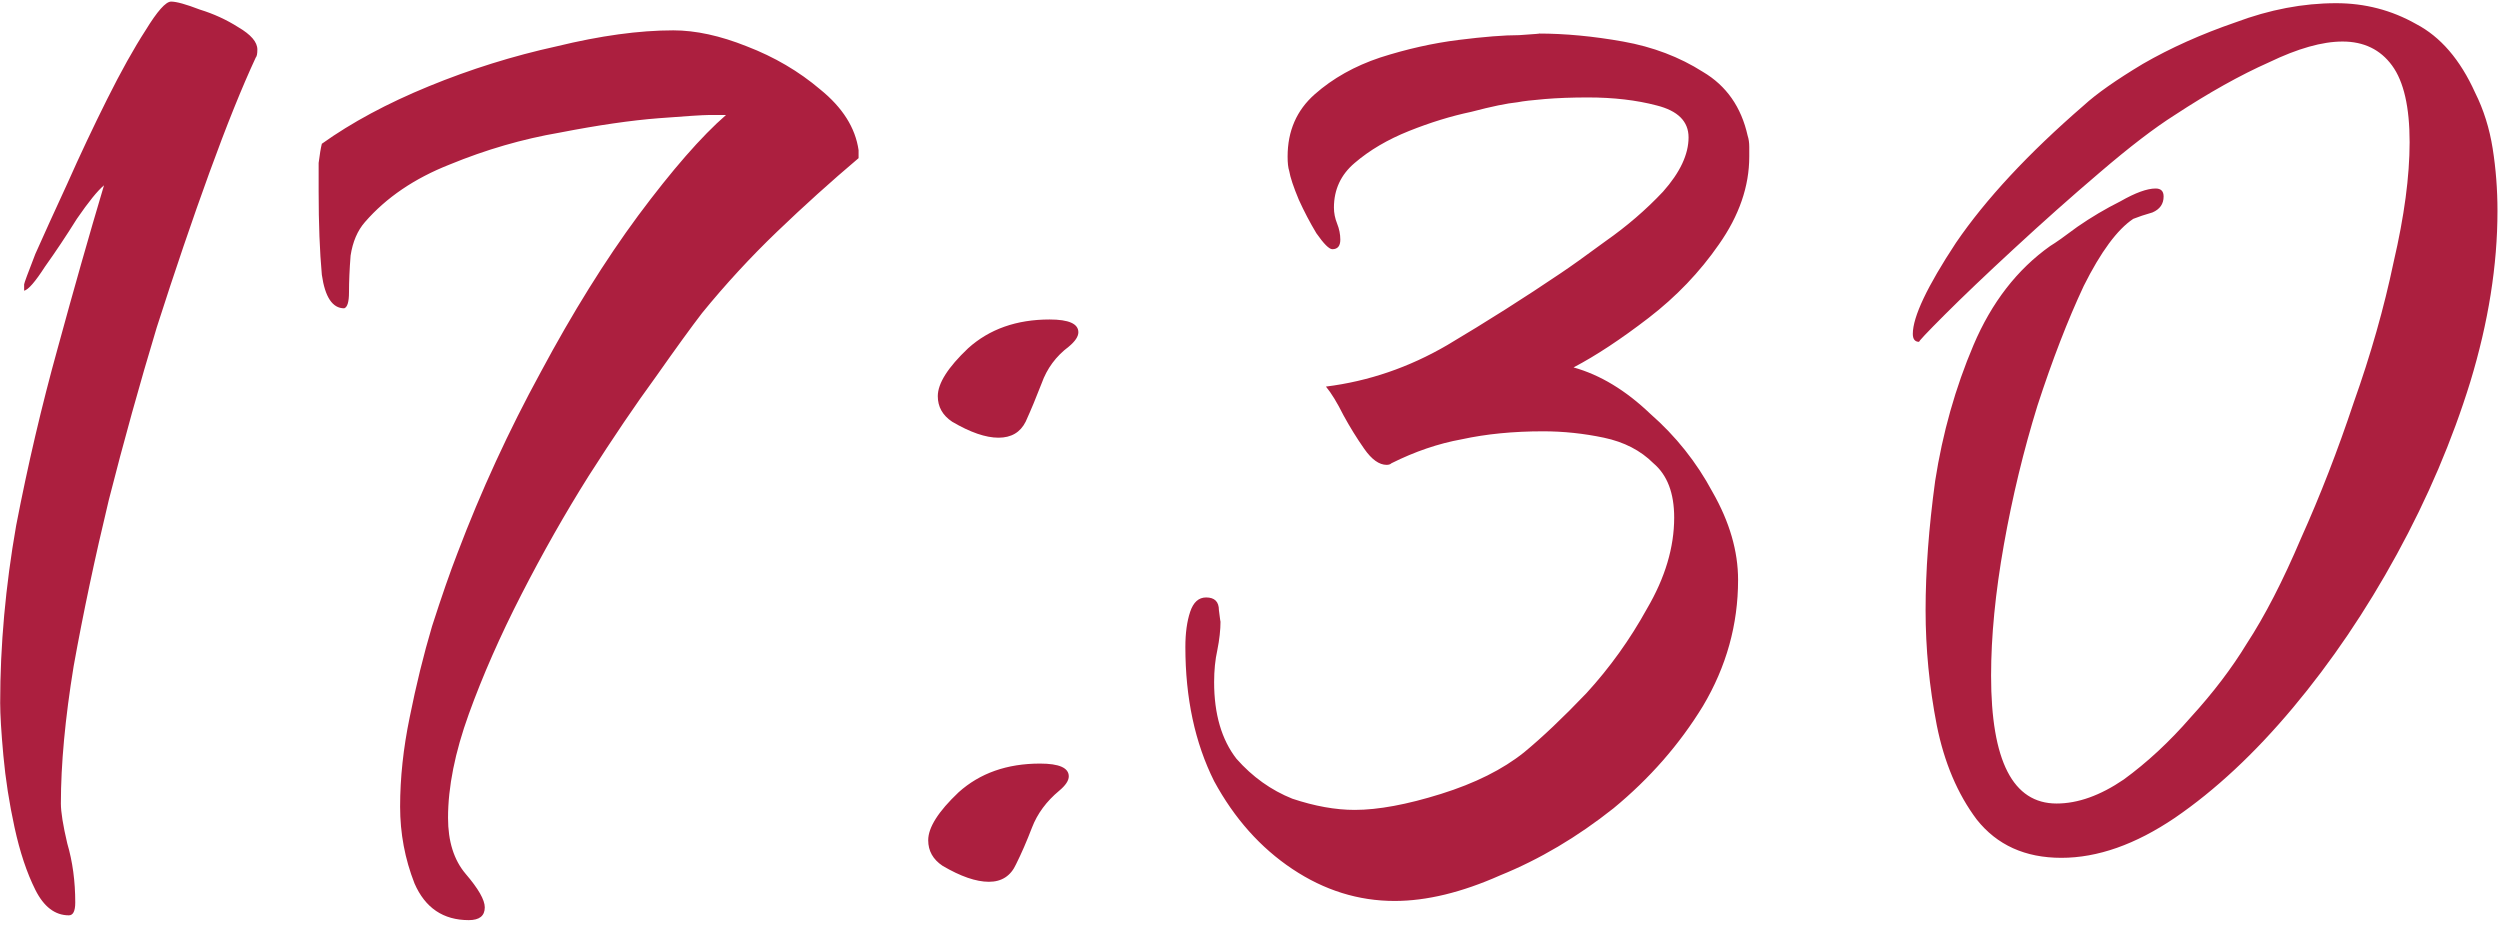 <?xml version="1.0" encoding="UTF-8"?> <svg xmlns="http://www.w3.org/2000/svg" width="313" height="116" viewBox="0 0 313 116" fill="none"><path d="M8.622 114.6C6.889 114.6 5.489 113.533 4.422 111.4C3.355 109.267 2.489 106.667 1.822 103.6C1.155 100.533 0.689 97.533 0.422 94.6C0.155 91.667 0.022 89.467 0.022 88C0.022 80.8 0.689 73.4 2.022 65.8C3.489 58.2 5.222 50.8 7.222 43.6C9.222 36.267 11.155 29.467 13.022 23.2C12.222 23.867 11.088 25.267 9.622 27.4C8.289 29.533 6.955 31.533 5.622 33.4C4.422 35.267 3.555 36.267 3.022 36.4V35.6C3.022 35.467 3.489 34.2 4.422 31.8C5.489 29.4 6.822 26.467 8.422 23C10.022 19.4 11.688 15.867 13.422 12.4C15.155 8.933 16.755 6.067 18.222 3.8C19.689 1.4 20.755 0.2 21.422 0.2C22.088 0.2 23.288 0.533 25.022 1.2C26.755 1.733 28.355 2.467 29.822 3.4C31.422 4.333 32.222 5.267 32.222 6.2C32.222 6.733 32.155 7.067 32.022 7.2C30.288 10.933 28.355 15.733 26.222 21.6C24.088 27.467 21.889 33.933 19.622 41C17.488 48.067 15.489 55.267 13.622 62.6C11.889 69.8 10.422 76.733 9.222 83.4C8.155 89.933 7.622 95.667 7.622 100.6C7.622 101.667 7.889 103.333 8.422 105.6C9.089 107.867 9.422 110.333 9.422 113C9.422 114.067 9.155 114.6 8.622 114.6ZM58.694 115.2C55.494 115.2 53.227 113.667 51.894 110.6C50.694 107.533 50.094 104.333 50.094 101C50.094 97.4 50.494 93.667 51.294 89.8C52.094 85.8 53.027 82 54.094 78.4C55.294 74.667 56.36 71.6 57.294 69.2C60.227 61.467 63.694 53.933 67.694 46.6C71.694 39.133 75.76 32.6 79.894 27C84.16 21.267 87.827 17.067 90.894 14.4H88.694C88.027 14.4 85.96 14.533 82.494 14.8C79.027 15.067 74.894 15.667 70.094 16.6C65.427 17.4 60.827 18.733 56.294 20.6C51.894 22.333 48.36 24.733 45.694 27.8C44.76 28.867 44.16 30.267 43.894 32C43.76 33.733 43.694 35.267 43.694 36.6C43.694 37.8 43.494 38.467 43.094 38.6C41.627 38.6 40.694 37.2 40.294 34.4C40.027 31.467 39.894 28 39.894 24C39.894 22.667 39.894 21.467 39.894 20.4C40.027 19.333 40.16 18.533 40.294 18C44.027 15.333 48.494 12.933 53.694 10.8C58.894 8.667 64.227 7 69.694 5.8C75.16 4.467 80.027 3.8 84.294 3.8C87.094 3.8 90.16 4.467 93.494 5.8C96.96 7.133 100.027 8.933 102.694 11.2C105.494 13.467 107.094 16 107.494 18.8V19.8C104.027 22.733 100.627 25.8 97.294 29C93.96 32.2 90.827 35.6 87.894 39.2C86.56 40.933 84.627 43.6 82.094 47.2C79.56 50.667 76.76 54.8 73.694 59.6C70.76 64.267 67.96 69.2 65.294 74.4C62.627 79.6 60.427 84.6 58.694 89.4C56.96 94.2 56.094 98.533 56.094 102.4C56.094 105.333 56.827 107.667 58.294 109.4C59.894 111.267 60.694 112.667 60.694 113.6C60.694 114.667 60.027 115.2 58.694 115.2ZM125.011 54.8C123.411 54.8 121.478 54.133 119.211 52.8C118.011 52 117.411 50.933 117.411 49.6C117.411 48 118.678 46 121.211 43.6C123.878 41.2 127.278 40 131.411 40C133.811 40 135.011 40.533 135.011 41.6C135.011 42.133 134.611 42.733 133.811 43.4C132.211 44.6 131.078 46.133 130.411 48C129.744 49.733 129.078 51.333 128.411 52.8C127.744 54.133 126.611 54.8 125.011 54.8ZM123.811 110.4C122.211 110.4 120.278 109.733 118.011 108.4C116.811 107.6 116.211 106.533 116.211 105.2C116.211 103.6 117.478 101.6 120.011 99.2C122.678 96.8 126.078 95.6 130.211 95.6C132.611 95.6 133.811 96.133 133.811 97.2C133.811 97.733 133.411 98.333 132.611 99C131.011 100.333 129.878 101.867 129.211 103.6C128.544 105.333 127.878 106.867 127.211 108.2C126.544 109.667 125.411 110.4 123.811 110.4ZM174.608 112.8C170.074 112.8 165.808 111.467 161.808 108.8C157.808 106.133 154.541 102.467 152.008 97.8C149.608 93 148.408 87.4 148.408 81C148.408 79.267 148.608 77.8 149.008 76.6C149.408 75.4 150.074 74.8 151.008 74.8C152.074 74.8 152.608 75.333 152.608 76.4C152.741 77.467 152.808 77.933 152.808 77.8C152.808 78.867 152.674 80.067 152.408 81.4C152.141 82.6 152.008 83.933 152.008 85.4C152.008 89.4 152.941 92.6 154.808 95C156.808 97.267 159.141 98.933 161.808 100C164.608 100.933 167.208 101.4 169.608 101.4C172.541 101.4 176.141 100.733 180.408 99.4C184.674 98.067 188.141 96.333 190.808 94.2C193.074 92.333 195.674 89.867 198.608 86.8C201.541 83.6 204.074 80.067 206.208 76.2C208.474 72.333 209.608 68.533 209.608 64.8C209.608 61.733 208.741 59.467 207.008 58C205.408 56.4 203.341 55.333 200.808 54.8C198.274 54.267 195.741 54 193.208 54C189.474 54 186.074 54.333 183.008 55C180.074 55.533 177.141 56.533 174.208 58C174.074 58.133 173.874 58.2 173.608 58.2C172.674 58.2 171.741 57.533 170.808 56.2C169.874 54.867 169.008 53.467 168.208 52C167.408 50.4 166.674 49.2 166.008 48.4C171.341 47.733 176.408 46 181.208 43.2C186.141 40.267 190.874 37.267 195.408 34.2C196.608 33.4 198.474 32.067 201.008 30.2C203.674 28.333 206.074 26.267 208.208 24C210.341 21.6 211.408 19.333 211.408 17.2C211.408 15.2 210.074 13.867 207.408 13.2C204.874 12.533 202.008 12.2 198.808 12.2C196.808 12.2 195.008 12.267 193.408 12.4C191.808 12.533 190.674 12.667 190.008 12.8C188.674 12.933 186.741 13.333 184.208 14C181.674 14.533 179.074 15.333 176.408 16.4C173.741 17.467 171.474 18.8 169.608 20.4C167.874 21.867 167.008 23.733 167.008 26C167.008 26.667 167.141 27.333 167.408 28C167.674 28.667 167.808 29.333 167.808 30C167.808 30.8 167.474 31.2 166.808 31.2C166.408 31.2 165.741 30.533 164.808 29.2C164.008 27.867 163.274 26.467 162.608 25C161.941 23.4 161.541 22.2 161.408 21.4C161.274 21 161.208 20.4 161.208 19.6C161.208 16.4 162.341 13.8 164.608 11.8C166.874 9.8 169.608 8.267 172.808 7.2C176.141 6.133 179.408 5.4 182.608 5C185.808 4.6 188.341 4.4 190.208 4.4C192.208 4.267 193.008 4.2 192.608 4.2C195.941 4.2 199.474 4.533 203.208 5.2C206.941 5.867 210.274 7.133 213.208 9C216.141 10.733 218.008 13.4 218.808 17C218.941 17.4 219.008 17.867 219.008 18.4C219.008 18.8 219.008 19.2 219.008 19.6C219.008 23.333 217.741 27 215.208 30.6C212.808 34.067 209.874 37.133 206.408 39.8C202.941 42.467 199.808 44.533 197.008 46C200.341 46.933 203.541 48.867 206.608 51.8C209.808 54.6 212.408 57.867 214.408 61.6C216.541 65.333 217.608 69 217.608 72.6C217.608 78.2 216.141 83.467 213.208 88.4C210.274 93.2 206.541 97.467 202.008 101.2C197.474 104.8 192.741 107.6 187.808 109.6C183.008 111.733 178.608 112.8 174.608 112.8ZM258.084 107.4C253.551 107.4 250.018 105.8 247.484 102.6C245.084 99.4 243.418 95.467 242.484 90.8C241.551 86 241.084 81.2 241.084 76.4C241.084 71.467 241.484 66.067 242.284 60.2C243.218 54.2 244.818 48.533 247.084 43.2C249.351 37.867 252.551 33.733 256.684 30.8C257.351 30.4 258.484 29.6 260.084 28.4C261.818 27.2 263.618 26.133 265.484 25.2C267.351 24.133 268.818 23.6 269.884 23.6C270.551 23.6 270.884 23.933 270.884 24.6C270.884 25.533 270.418 26.2 269.484 26.6C268.551 26.867 267.751 27.133 267.084 27.4C265.084 28.733 263.018 31.533 260.884 35.8C258.884 40.067 256.951 45.067 255.084 50.8C253.351 56.4 251.951 62.2 250.884 68.2C249.818 74.2 249.284 79.667 249.284 84.6C249.284 95.267 252.018 100.6 257.484 100.6C260.151 100.6 262.951 99.6 265.884 97.6C268.818 95.467 271.618 92.867 274.284 89.8C277.084 86.733 279.418 83.667 281.284 80.6C283.551 77.133 285.818 72.733 288.084 67.4C290.484 62.067 292.684 56.4 294.684 50.4C296.818 44.4 298.484 38.533 299.684 32.8C301.018 27.067 301.684 22.067 301.684 17.8C301.684 13.4 300.951 10.2 299.484 8.2C298.018 6.2 295.951 5.2 293.284 5.2C290.751 5.2 287.684 6.067 284.084 7.8C280.484 9.4 276.551 11.6 272.284 14.4C269.751 16 266.618 18.4 262.884 21.6C259.284 24.667 255.684 27.867 252.084 31.2C248.618 34.4 245.751 37.133 243.484 39.4C241.218 41.667 240.151 42.8 240.284 42.8C239.751 42.8 239.484 42.467 239.484 41.8C239.484 39.667 241.284 35.867 244.884 30.4C248.618 24.933 253.951 19.2 260.884 13.2C262.484 11.733 264.951 10 268.284 8C271.751 6 275.618 4.267 279.884 2.8C284.151 1.2 288.351 0.4 292.484 0.4C296.084 0.4 299.418 1.267 302.484 3C305.551 4.6 308.018 7.467 309.884 11.6C310.951 13.733 311.684 16.067 312.084 18.6C312.484 21.133 312.684 23.733 312.684 26.4C312.684 33.2 311.551 40.333 309.284 47.8C307.018 55.133 303.951 62.333 300.084 69.4C296.218 76.467 291.884 82.867 287.084 88.6C282.284 94.333 277.351 98.933 272.284 102.4C267.351 105.733 262.618 107.4 258.084 107.4Z" fill="#AC1F3F"></path></svg> 
